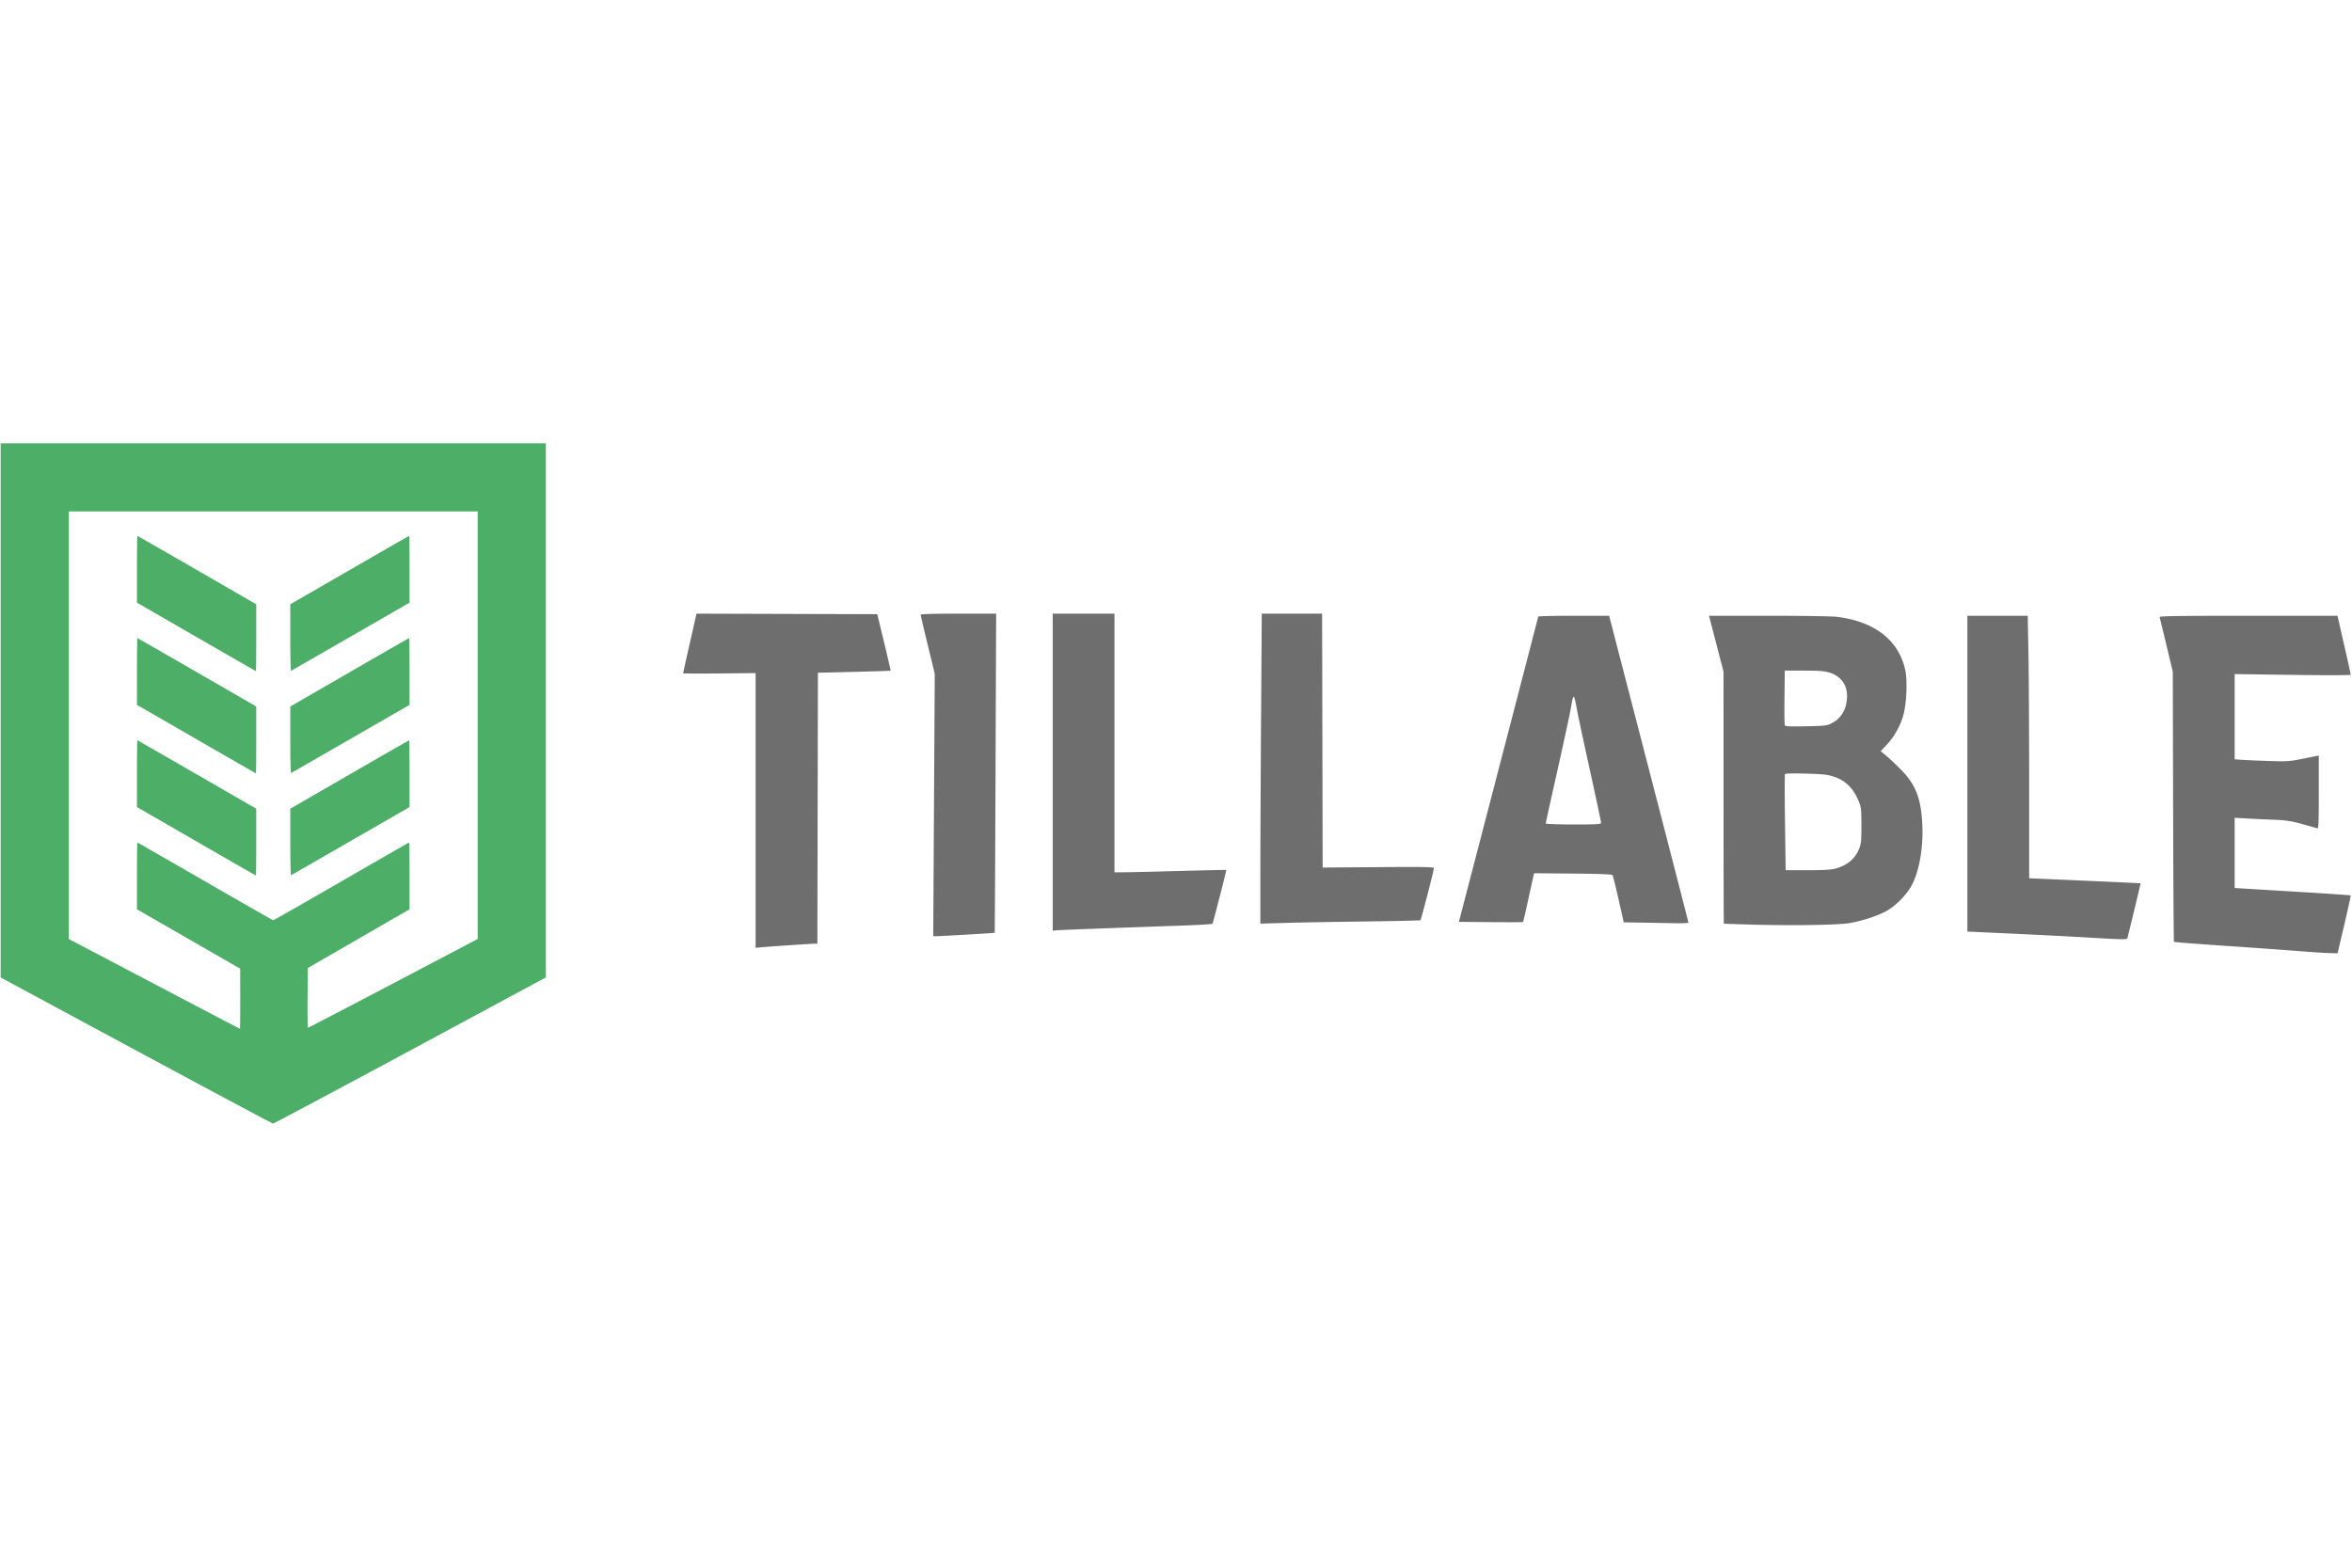 <svg xmlns="http://www.w3.org/2000/svg" xmlns:xlink="http://www.w3.org/1999/xlink" id="svg8" version="1.1" viewBox="0 0 300 200">  
  <g id="layer1" transform="translate(25.984 -88.093)">
    <g id="g1262" stroke-width=".353" transform="translate(203.197 45.576) scale(.385)">
     <path id="feather" fill="#4dae67" fill-opacity="1" stroke="none" d="m-550.165 458.53-44.89-24.194V257.334h180.622V434.32l-44.96 24.219c-24.729 13.32-45.168 24.21-45.42 24.2-.254-.01-20.661-10.904-45.352-24.21zm34.477-17.135-.008-9.966-17.102-9.84-17.102-9.839v-11.062c0-6.085.066-11.063.146-11.063.081 0 10.18 5.795 22.441 12.877 12.262 7.082 22.416 12.876 22.565 12.876.15 0 10.304-5.794 22.567-12.876 12.262-7.082 22.361-12.877 22.443-12.877.082 0 .149 4.976.149 11.058v11.057l-16.845 9.724-16.846 9.724-.093 9.91c-.052 5.45.013 9.91.143 9.91.13 0 12.832-6.62 28.227-14.714l27.992-14.714V279.91h-135.467v141.687l28.31 14.876c15.571 8.183 28.35 14.88 28.399 14.882.048.003.085-4.48.08-9.96zm-14.55-52.18L-549.9 377.87v-11.056c0-6.08.066-11.055.146-11.055.08 0 8.97 5.096 19.756 11.325l19.61 11.325v11.076c0 6.092-.043 11.076-.095 11.076-.051 0-8.941-5.105-19.755-11.345zm31.138.291v-11.097l19.61-11.325c10.785-6.23 19.675-11.325 19.755-11.325.08 0 .146 4.974.146 11.054v11.055l-19.49 11.228c-10.72 6.175-19.61 11.29-19.756 11.367-.146.077-.265-4.854-.265-10.957zm-31.138-34.157-19.662-11.345v-11.056c0-6.08.066-11.056.147-11.056.081 0 8.971 5.095 19.756 11.323l19.608 11.322v11.079c0 6.093-.042 11.079-.094 11.079-.051 0-8.941-5.106-19.755-11.346zm31.138.29v-11.097l19.61-11.325c10.785-6.229 19.675-11.325 19.755-11.325.08 0 .146 4.975.146 11.055v11.055l-19.49 11.227c-10.72 6.175-19.61 11.29-19.756 11.367-.146.077-.265-4.853-.265-10.957zm-31.138-34.157-19.662-11.345V299.08c0-6.08.066-11.056.147-11.056.081 0 8.971 5.095 19.756 11.323l19.608 11.323v11.078c0 6.094-.042 11.079-.094 11.079-.051 0-8.941-5.105-19.755-11.346zm31.138.29v-11.096l19.61-11.326c10.785-6.228 19.675-11.325 19.755-11.325.08 0 .146 4.975.146 11.055v11.055l-19.49 11.227a12534.97 12534.97 0 0 1-19.756 11.368c-.146.077-.265-4.854-.265-10.957z"/>
     <path id="word" fill="#6d6e6d" fill-opacity="1" stroke="none" d="M166.239 425.589c-4.366-.348-15.399-1.138-24.518-1.755-9.12-.618-16.66-1.198-16.757-1.29-.097-.093-.226-20.276-.286-44.852l-.109-44.682-2.108-8.822c-1.16-4.852-2.177-9.02-2.261-9.263-.121-.35 5.91-.441 29.39-.441h29.543l2.2 9.613c1.21 5.287 2.198 9.752 2.196 9.923-.004.177-8.227.198-19.23.048l-19.227-.262v28.24l2.91.195c1.601.108 5.638.278 8.97.378 5.663.17 6.384.117 11.025-.822l4.965-1.003v12.16c0 10.441-.072 12.133-.508 11.966-.28-.108-2.542-.748-5.028-1.424-3.824-1.04-5.304-1.261-9.634-1.437a686.942 686.942 0 0 1-8.907-.423l-3.793-.215v23.27l3.616.22 19.138 1.158c8.538.516 15.59.998 15.673 1.07.083.073-.858 4.417-2.091 9.654l-2.243 9.521-2.494-.046c-1.372-.025-6.066-.331-10.432-.68zm-511.175-46.596V333.47l-11.995.12c-6.597.066-12.002.04-12.012-.056-.01-.097.982-4.582 2.205-9.967l2.223-9.79 29.942.089 29.943.088 2.25 9.318c1.237 5.125 2.207 9.36 2.156 9.412-.051.051-5.49.224-12.084.383l-11.99.29-.09 44.891-.09 44.891h-.875c-1.074 0-15.588.982-17.907 1.212l-1.676.166zm439.914 42.023c-5.918-.34-16.99-.904-24.606-1.253l-13.847-.635V314.484H76.52l.234 12.757c.128 7.017.233 26.587.233 43.49v30.731l18.425.806c10.134.443 18.454.836 18.49.873.049.05-2.227 9.523-4.276 17.793-.236.954.464.95-14.647.082zm-380.821-43.826.252-43.48-2.332-9.605c-1.283-5.283-2.332-9.768-2.332-9.966 0-.24 4.214-.361 12.502-.361h12.502l-.203 52.828c-.112 29.056-.237 52.872-.279 52.924-.075.093-17.927 1.133-19.532 1.137l-.83.002zm39.332-10.9v-52.512h20.461v85.725l3.792-.031c2.086-.017 10.42-.215 18.522-.44 8.1-.226 14.728-.369 14.728-.318 0 .507-4.393 17.615-4.574 17.82-.133.15-4.755.427-10.27.615-17.97.61-39.27 1.407-40.983 1.531l-1.676.122zm230.717 50.506c-4.56-.133-8.33-.268-8.379-.3-.048-.033-.09-18.832-.094-41.776l-.006-41.716-2.402-9.26-2.401-9.26h19.791c11.205 0 21.023.154 22.63.356 12.463 1.562 20.386 7.715 22.569 17.524.705 3.171.531 9.89-.364 14.046-.782 3.634-3.019 7.893-5.585 10.636l-2.173 2.323 1.755 1.43c.965.787 3.125 2.81 4.801 4.498 4.972 5.007 6.76 9.458 7.224 17.978.408 7.518-.824 15.107-3.26 20.074-1.598 3.257-5.331 7.145-8.598 8.953-2.906 1.61-7.688 3.195-11.994 3.977-3.848.699-19.167.935-33.514.517zm28.413-18.48c4.048-1.079 6.667-3.224 8.006-6.557.702-1.748.786-2.58.786-7.778 0-5.215-.083-6.027-.794-7.798-1.824-4.547-4.433-7.133-8.542-8.464-1.884-.611-3.496-.777-9.034-.932-4.186-.116-6.82-.058-6.952.155-.116.188-.113 7.432.006 16.099l.218 15.756 7.264-.004c4.948-.003 7.83-.155 9.042-.478zm-1.172-48.159c3.367-1.65 5.223-4.927 5.206-9.19-.014-3.755-2.151-6.535-5.902-7.681-1.607-.49-3.344-.62-8.377-.627l-6.35-.008-.095 8.813c-.052 4.848-.011 9.03.09 9.293.149.388 1.483.455 6.973.348 6.232-.121 6.927-.2 8.455-.948zm-189.166 49.964c0-9.007.105-32.119.234-51.36l.235-34.983h19.989l.09 42.069.09 42.069 18.432-.137c15.546-.115 18.432-.06 18.43.353-.004.688-4.215 16.995-4.45 17.23-.106.105-8.394.296-18.42.422-10.024.127-21.917.34-26.428.472l-8.202.242zm126.785 16.051-6.39-.104-1.723-7.609c-.948-4.185-1.838-7.793-1.977-8.018-.182-.294-3.857-.442-13.128-.527l-12.875-.118-.194.823c-.106.454-.903 4.062-1.77 8.02-.868 3.957-1.636 7.253-1.708 7.325-.071.072-4.88.088-10.686.037l-10.557-.094 13.131-50.447c7.222-27.746 13.14-50.566 13.149-50.712.01-.145 5.3-.264 11.756-.264h11.738l13.141 50.711c7.228 27.892 13.138 50.831 13.133 50.977-.005.145-1.953.228-4.33.185a6325.22 6325.22 0 0 0-10.71-.185zM-64.83 383.06c0-.313-1.664-8.131-3.698-17.374-2.034-9.244-3.942-18.156-4.24-19.805-1.06-5.853-1.2-5.923-2.036-1.027-.334 1.958-2.354 11.336-4.49 20.84-2.134 9.505-3.88 17.428-3.88 17.608 0 .191 3.79.326 9.171.326 8.198 0 9.173-.06 9.173-.568z"/>
    </g>
  </g>
</svg>
